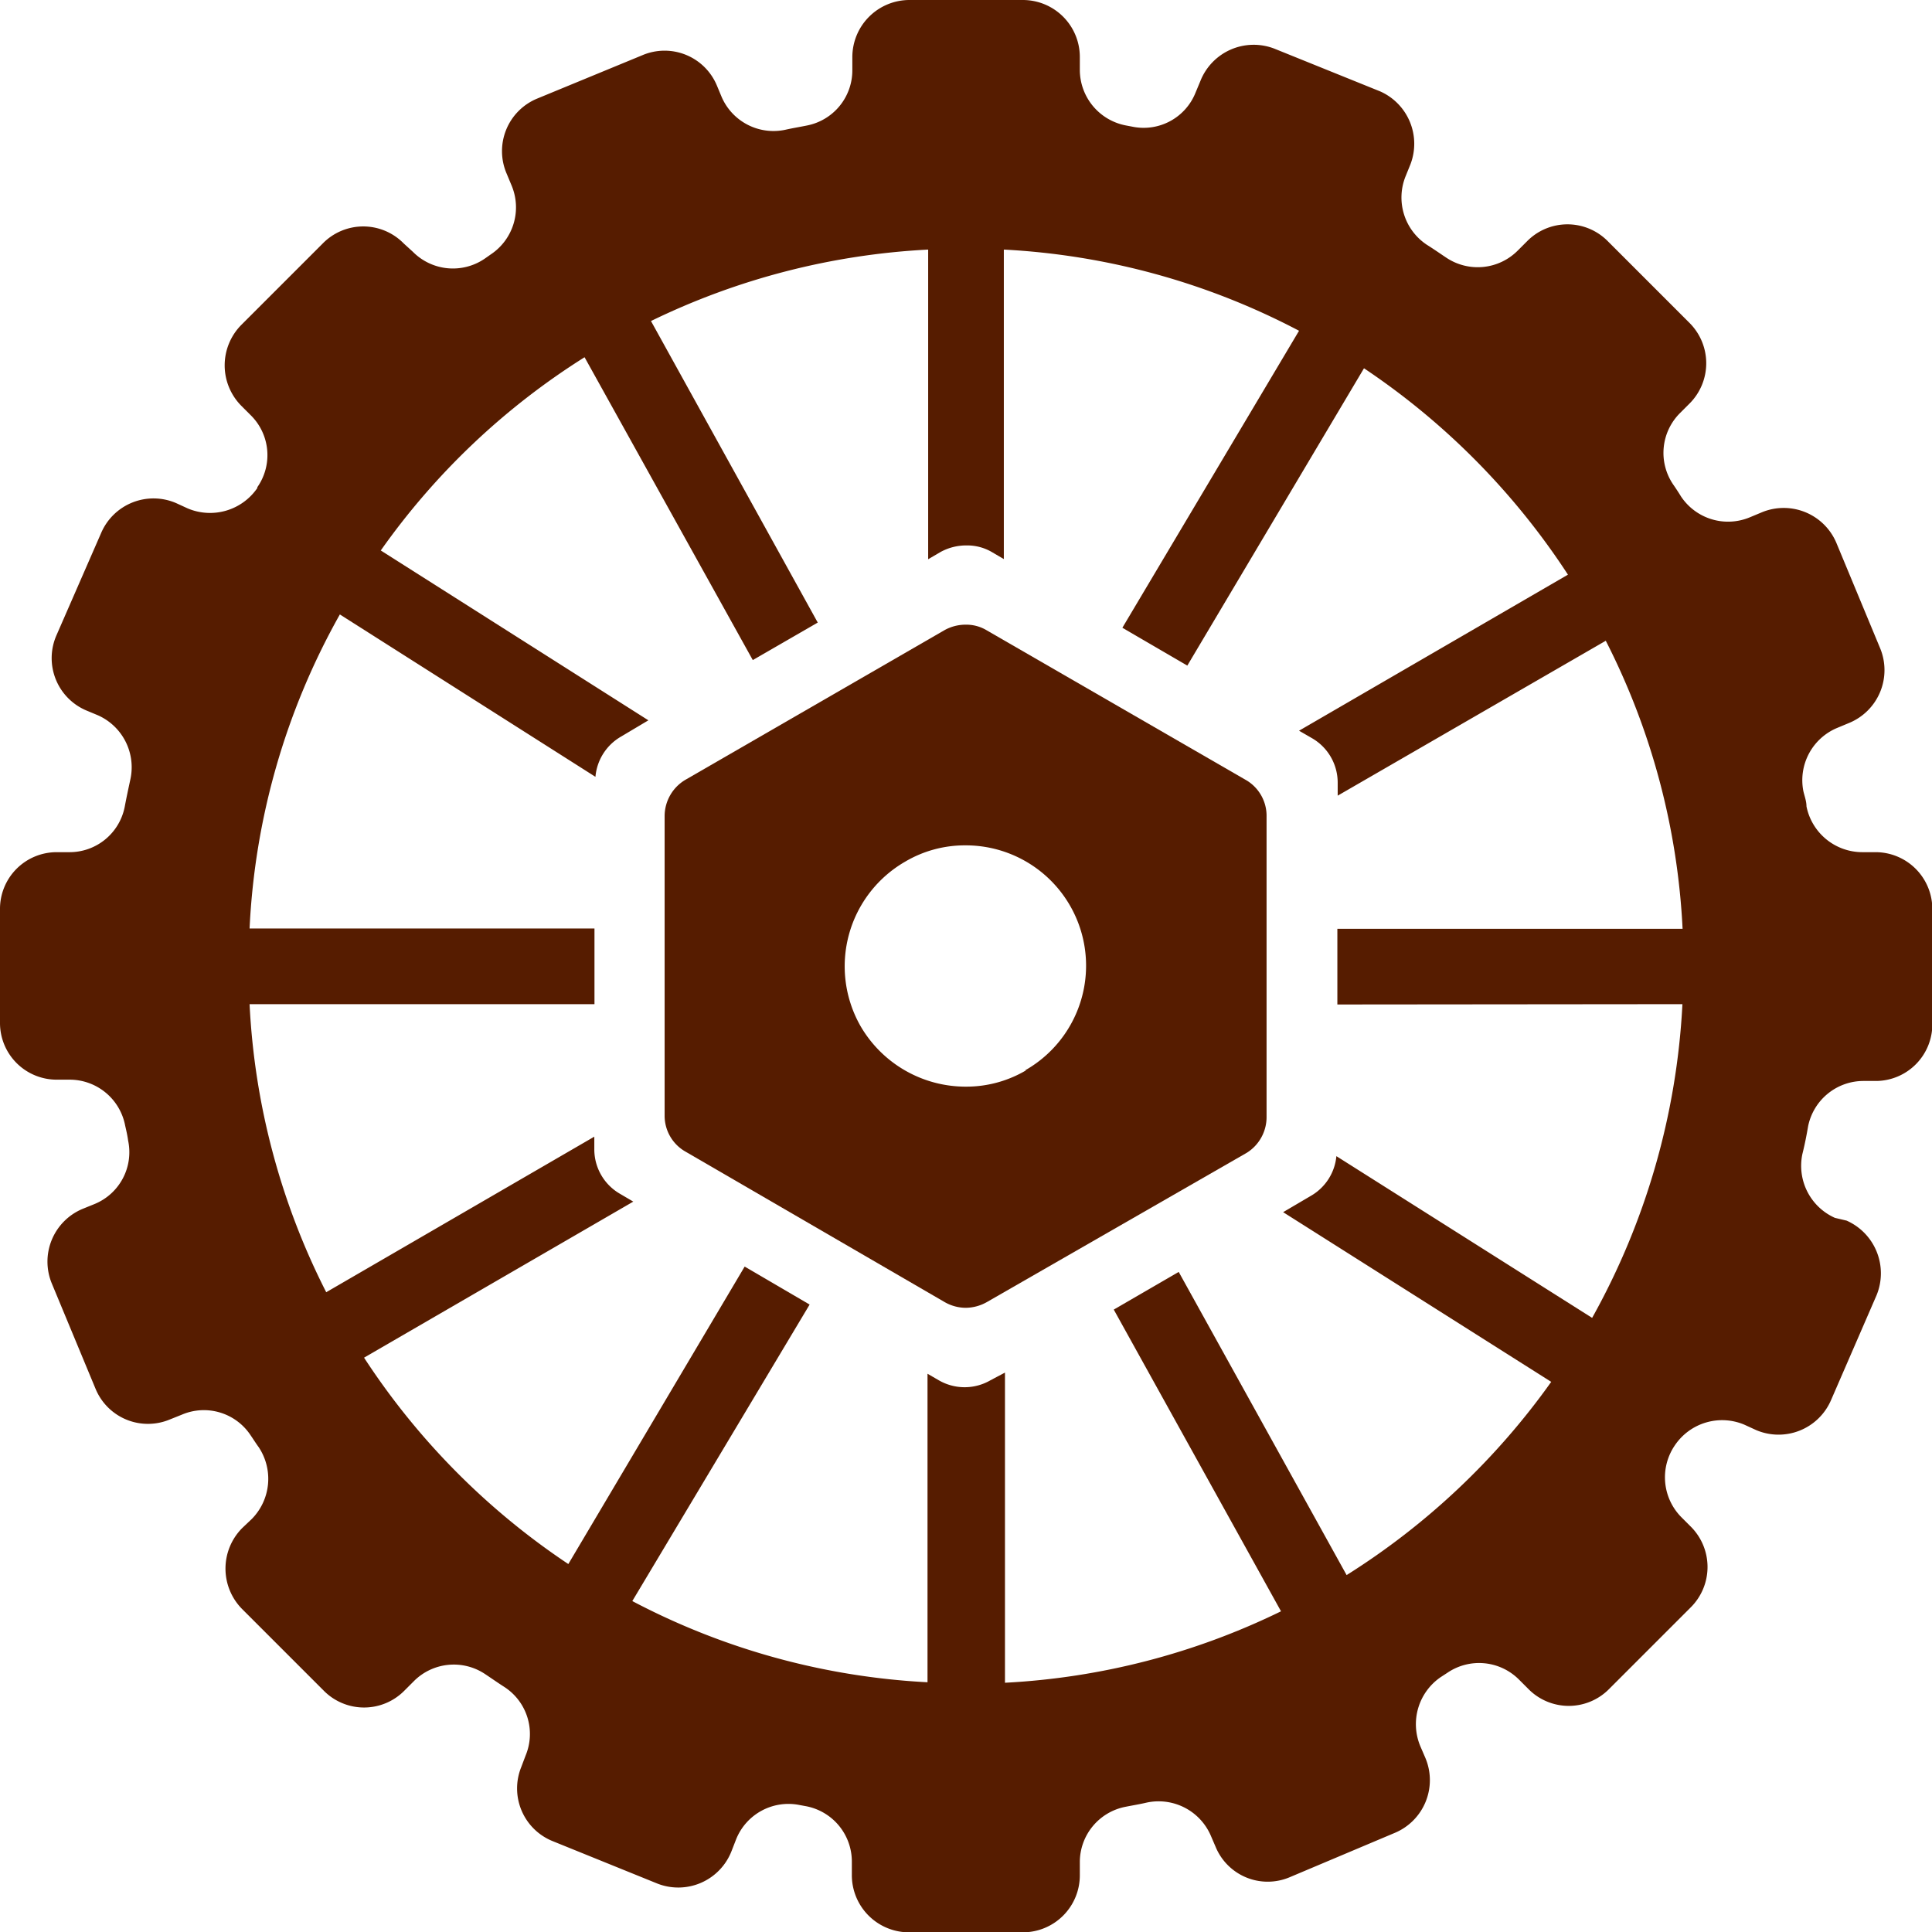 <svg xmlns="http://www.w3.org/2000/svg" viewBox="0 0 118.98 119"><defs><style>.cls-1{fill:#561c00;}</style></defs><title>Servizi_ciclisti</title><g id="Livello_2" data-name="Livello 2"><g id="Livello_1-2" data-name="Livello 1"><path class="cls-1" d="M115.48,52.48h-.79a3.51,3.51,0,0,1-3.44-2.82c0-.32-.12-.63-.19-.93a3.49,3.49,0,0,1,2.1-3.91l.72-.3a3.52,3.52,0,0,0,1.91-4.59l-2.7-6.5a3.52,3.52,0,0,0-4.59-1.88l-.72.3a3.48,3.48,0,0,1-4.26-1.28c-.14-.23-.31-.49-.47-.72a3.46,3.46,0,0,1,.42-4.42l.56-.56a3.51,3.51,0,0,0,0-5l-5-5a3.49,3.49,0,0,0-5,0l-.56.56a3.48,3.48,0,0,1-4.4.44c-.39-.26-.79-.54-1.19-.79a3.49,3.49,0,0,1-1.32-4.22l.3-.74A3.53,3.53,0,0,0,85,5.63L78.49,3a3.53,3.53,0,0,0-4.57,2l-.3.72A3.44,3.44,0,0,1,69.73,7.8l-.37-.07A3.49,3.49,0,0,1,66.5,4.31V3.52A3.51,3.51,0,0,0,63,0H56a3.52,3.52,0,0,0-3.51,3.52v.79a3.46,3.46,0,0,1-2.8,3.42c-.44.09-.88.16-1.32.26a3.48,3.48,0,0,1-3.92-2l-.3-.72a3.49,3.49,0,0,0-4.59-1.87L33.06,6.08a3.5,3.5,0,0,0-1.86,4.61l.3.72a3.48,3.48,0,0,1-1.28,4.26l-.37.26a3.47,3.47,0,0,1-4.42-.42L24.87,15a3.49,3.49,0,0,0-5,0l-5,5a3.54,3.54,0,0,0,0,5l.56.56a3.45,3.45,0,0,1,.42,4.44.1.1,0,0,0,0,.05,3.53,3.53,0,0,1-4.29,1.26l-.72-.33a3.51,3.51,0,0,0-4.61,1.84L3.47,39.14a3.5,3.5,0,0,0,1.84,4.61l.72.3a3.5,3.5,0,0,1,2,3.94c-.12.56-.24,1.11-.35,1.7a3.46,3.46,0,0,1-3.43,2.79H3.49A3.49,3.49,0,0,0,0,56v7a3.49,3.49,0,0,0,3.49,3.49h.79a3.48,3.48,0,0,1,3.43,2.84c.07.3.14.61.18.91a3.45,3.45,0,0,1-2.07,3.91l-.74.3a3.52,3.52,0,0,0-1.89,4.59l2.7,6.5a3.49,3.49,0,0,0,4.56,1.88l.75-.3a3.45,3.45,0,0,1,4.24,1.28c.16.23.32.49.49.72a3.52,3.52,0,0,1-.42,4.42l-.59.56a3.54,3.54,0,0,0,0,5l5,5a3.49,3.49,0,0,0,5,0l.56-.56a3.47,3.47,0,0,1,4.4-.44c.39.26.79.54,1.18.79a3.45,3.45,0,0,1,1.31,4.22l-.28.74A3.5,3.5,0,0,0,34,113.37L40.49,116a3.52,3.52,0,0,0,4.56-2l.28-.72a3.47,3.47,0,0,1,3.91-2.12l.38.07a3.47,3.47,0,0,1,2.84,3.42v.79A3.52,3.52,0,0,0,56,119h7a3.51,3.51,0,0,0,3.5-3.52v-.79a3.47,3.47,0,0,1,2.81-3.42c.45-.09.89-.16,1.31-.26a3.5,3.5,0,0,1,3.93,2l.31.72a3.47,3.47,0,0,0,4.58,1.87l6.47-2.73a3.52,3.52,0,0,0,1.87-4.61l-.31-.72a3.51,3.51,0,0,1,1.26-4.26l.4-.26a3.47,3.47,0,0,1,4.42.42l.56.56a3.49,3.49,0,0,0,5,0l5-5a3.51,3.51,0,0,0,0-5l-.56-.56a3.49,3.49,0,0,1-.4-4.44.07.07,0,0,1,0,0,3.51,3.51,0,0,1,4.28-1.26l.72.33a3.52,3.52,0,0,0,4.61-1.84l2.8-6.45a3.55,3.55,0,0,0-1.84-4.61L113,75a3.51,3.51,0,0,1-2-3.94c.14-.56.25-1.11.35-1.7a3.48,3.48,0,0,1,3.42-2.79h.81A3.49,3.49,0,0,0,119,63V56A3.5,3.5,0,0,0,115.48,52.48Zm-11.87,9.36a44.27,44.27,0,0,1-5.56,19.32L82.3,71.2a3.16,3.16,0,0,1-1.58,2.45l-1.7,1L95.53,85.1A44.55,44.55,0,0,1,82.93,97L72.59,78.33l-4,2.32,10.3,18.58a43.87,43.87,0,0,1-17,4.4V84.53L61,85a3.17,3.17,0,0,1-3.19,0l-.69-.4v19a43.83,43.83,0,0,1-18.18-5L49.86,80.34l-4-2.34L35,96.32A44.43,44.43,0,0,1,22.42,83.61L39,74l-.8-.47a3.16,3.16,0,0,1-1.6-2.76V70L20.09,79.58a43.84,43.84,0,0,1-4.72-17.74H36.61V57.18H15.37a43.62,43.62,0,0,1,5.56-19.34l15.74,10a3.17,3.17,0,0,1,1.58-2.48l1.68-1L23.45,33.9A44.05,44.05,0,0,1,36,22L46.36,40.65l4-2.31L40.09,19.77a44.15,44.15,0,0,1,17.07-4.4V34.44l.77-.45a3.28,3.28,0,0,1,1.6-.4,3,3,0,0,1,1.59.43l.7.41V15.37a43.91,43.91,0,0,1,18.18,5L69.12,38.66l4,2.33L84,22.68A44.56,44.56,0,0,1,96.56,35.39L80,45l.78.45a3.16,3.16,0,0,1,1.6,2.76V49l16.51-9.54a43.68,43.68,0,0,1,4.73,17.74H82.36v4.66Z"/><path class="cls-1" d="M76.77,48.06l-16-9.24a2.43,2.43,0,0,0-1.29-.35,2.67,2.67,0,0,0-1.3.33L42.25,48a2.6,2.6,0,0,0-1.32,2.26l0,18.43a2.54,2.54,0,0,0,1.3,2.24l15.95,9.26a2.63,2.63,0,0,0,1.29.35,2.69,2.69,0,0,0,1.3-.35l16-9.19A2.59,2.59,0,0,0,78,68.75l0-18.45A2.55,2.55,0,0,0,76.77,48.06ZM63.18,65.92a7.23,7.23,0,0,1-3.68,1A7.49,7.49,0,0,1,53,63.2a7.44,7.44,0,0,1,2.75-10.14,7.23,7.23,0,0,1,3.68-1,7.41,7.41,0,0,1,3.71,13.85Z"/></g></g></svg>